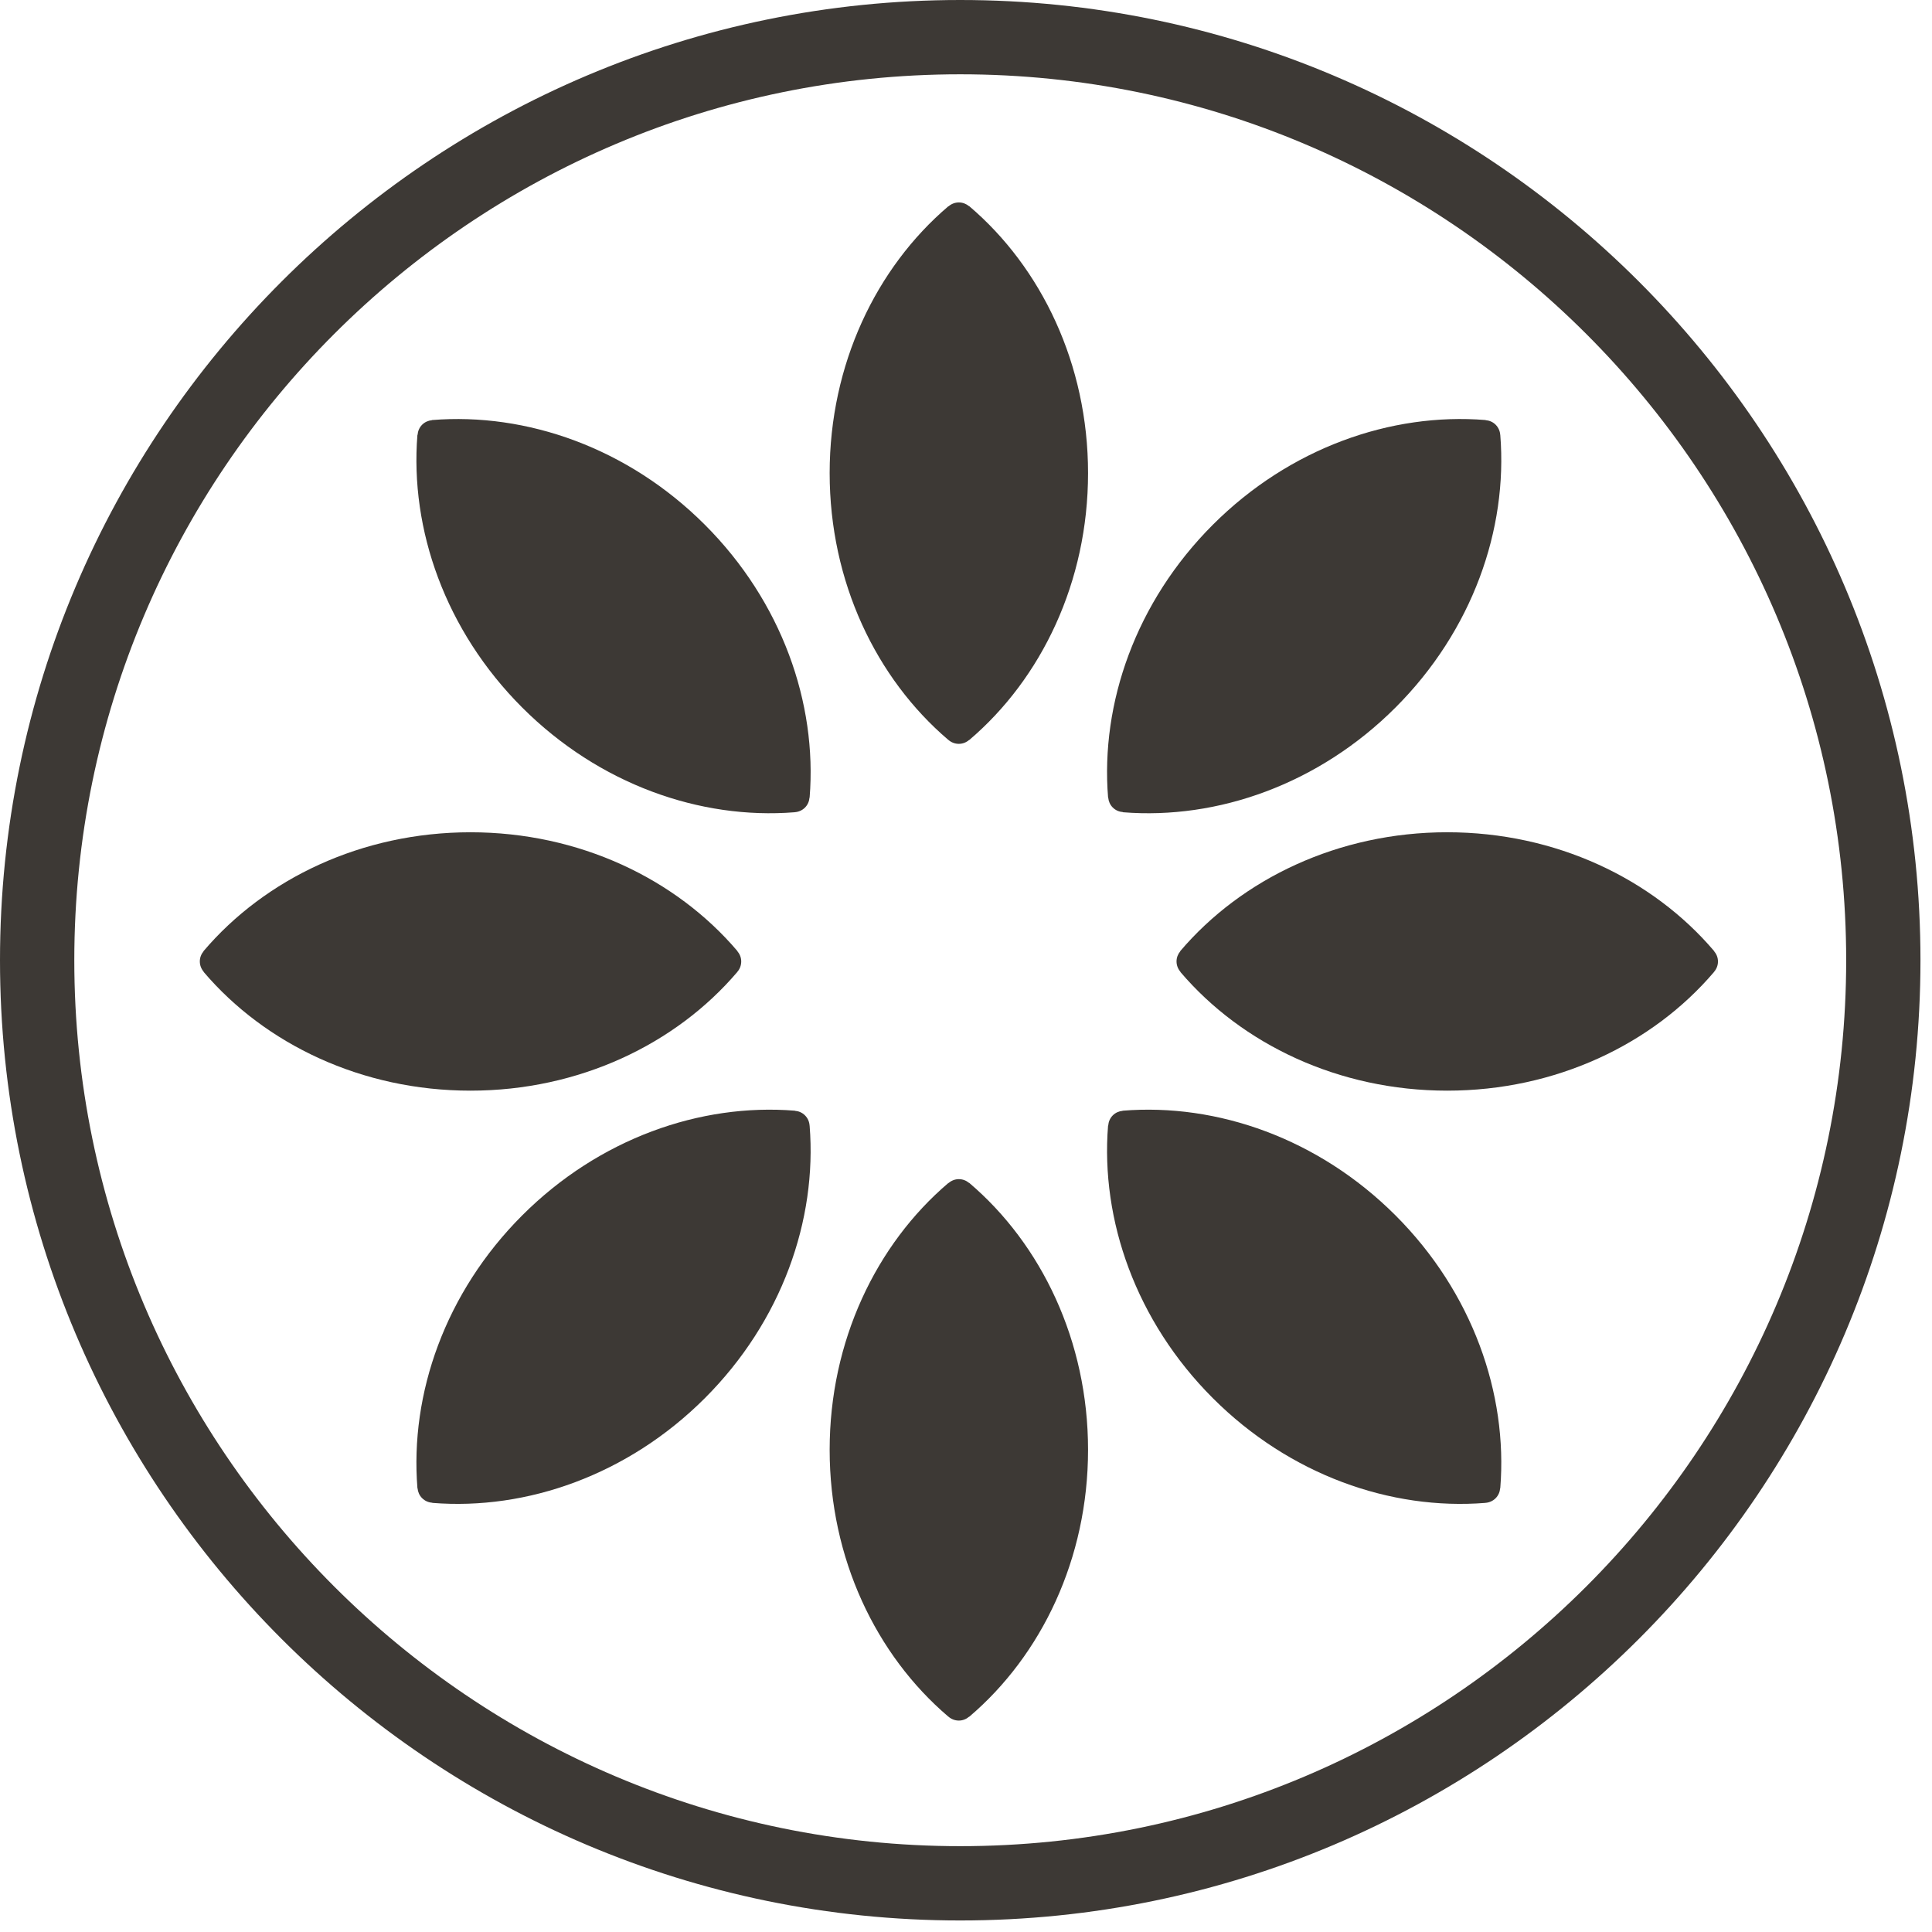 <svg width="138" height="138" viewBox="0 0 138 138" fill="none" xmlns="http://www.w3.org/2000/svg">
<g id="g357" clip-path="url(#clip0_1118_913)">
<g id="layer-MC0">
<g id="g357_2">
<g id="Clip path group">
<path id="path30" d="M68.588 131.869C33.695 131.869 5.307 103.482 5.307 68.588C5.307 33.694 33.695 5.307 68.588 5.307C103.482 5.307 131.87 33.694 131.87 68.588C131.87 103.482 103.482 131.869 68.588 131.869ZM68.588 3.05176e-05C30.769 3.05176e-05 0 30.769 0 68.588C0 106.407 30.769 137.176 68.588 137.176C106.407 137.176 137.176 106.407 137.176 68.588C137.176 30.769 106.407 3.05176e-05 68.588 3.05176e-05Z" fill="#3D3935"/>
</g>
<g id="Clip path group_2">
<path id="path32" d="M69.226 14.722H69.211C69.015 14.561 68.766 14.46 68.49 14.46C68.207 14.46 67.951 14.566 67.752 14.738H67.734C62.583 19.126 59.261 26.029 59.261 33.793C59.261 41.554 62.581 48.456 67.729 52.843L67.734 52.844C67.936 53.021 68.197 53.132 68.486 53.132C68.769 53.132 69.024 53.026 69.222 52.855H69.236C74.393 48.468 77.718 41.562 77.718 33.793C77.718 26.02 74.388 19.109 69.226 14.722Z" fill="#3D3935"/>
</g>
<g id="Clip path group_3">
<path id="path34" d="M69.226 84.488H69.211C69.015 84.326 68.766 84.225 68.49 84.225C68.207 84.225 67.951 84.332 67.752 84.504H67.734C62.583 88.892 59.261 95.795 59.261 103.559C59.261 111.32 62.581 118.222 67.729 122.609H67.734C67.936 122.787 68.197 122.898 68.486 122.898C68.769 122.898 69.024 122.791 69.222 122.621H69.236C74.393 118.234 77.718 111.328 77.718 103.559C77.718 95.786 74.388 88.875 69.226 84.488Z" fill="#3D3935"/>
</g>
<g id="Clip path group_4">
<path id="path36" d="M52.657 69.436V69.431C52.834 69.23 52.945 68.969 52.945 68.679C52.945 68.397 52.838 68.142 52.669 67.942V67.929C48.282 62.773 41.375 59.448 33.606 59.448C25.833 59.448 18.922 62.776 14.536 67.94V67.953C14.373 68.151 14.273 68.399 14.273 68.674C14.273 68.957 14.38 69.214 14.552 69.414V69.431C18.939 74.583 25.842 77.904 33.606 77.904C41.368 77.904 48.269 74.585 52.657 69.436Z" fill="#3D3935"/>
</g>
<g id="Clip path group_5">
<path id="path38" d="M122.435 67.942V67.93C118.048 62.772 111.141 59.447 103.373 59.447C95.598 59.447 88.689 62.777 84.301 67.939V67.954C84.139 68.151 84.038 68.4 84.038 68.674C84.038 68.958 84.146 69.215 84.317 69.414V69.431C88.706 74.583 95.608 77.904 103.373 77.904C111.134 77.904 118.035 74.585 122.422 69.437V69.431C122.601 69.23 122.712 68.968 122.712 68.679C122.712 68.397 122.605 68.142 122.435 67.942Z" fill="#3D3935"/>
</g>
<g id="Clip path group_6">
<path id="path40" d="M57.828 80.405C57.811 80.137 57.706 79.874 57.5 79.67C57.3 79.47 57.045 79.364 56.784 79.344L56.775 79.335C50.026 78.79 42.791 81.323 37.297 86.817C31.802 92.314 29.269 99.553 29.817 106.307L29.827 106.317C29.852 106.57 29.956 106.817 30.152 107.011C30.351 107.212 30.609 107.318 30.871 107.337L30.884 107.349C37.629 107.89 44.858 105.357 50.349 99.867C55.837 94.379 58.369 87.152 57.831 80.408L57.828 80.405Z" fill="#3D3935"/>
</g>
<g id="Clip path group_7">
<path id="path42" d="M79.16 56.984C79.185 57.239 79.289 57.485 79.483 57.68C79.684 57.88 79.94 57.985 80.204 58.006L80.216 58.018C86.961 58.558 94.191 56.026 99.681 50.535C105.169 45.046 107.702 37.82 107.164 31.077L107.161 31.073C107.144 30.806 107.037 30.543 106.833 30.337C106.633 30.137 106.378 30.033 106.117 30.012L106.108 30.002C99.359 29.459 92.124 31.991 86.63 37.484C81.133 42.981 78.601 50.222 79.149 56.974L79.16 56.984Z" fill="#3D3935"/>
</g>
<g id="Clip path group_8">
<path id="path44" d="M56.756 58.018L56.76 58.015C57.027 57.998 57.291 57.891 57.496 57.687C57.696 57.487 57.8 57.232 57.822 56.971L57.831 56.962C58.374 50.213 55.841 42.978 50.349 37.484C44.852 31.987 37.611 29.456 30.859 30.004L30.849 30.014C30.595 30.039 30.347 30.143 30.153 30.337C29.952 30.538 29.848 30.795 29.827 31.058L29.815 31.07C29.275 37.816 31.808 45.045 37.298 50.536C42.786 56.023 50.013 58.556 56.756 58.018Z" fill="#3D3935"/>
</g>
<g id="Clip path group_9">
<path id="path46" d="M80.191 79.336L80.181 79.346C79.928 79.371 79.68 79.475 79.485 79.669C79.285 79.87 79.18 80.128 79.159 80.39L79.147 80.402C78.607 87.147 81.14 94.377 86.63 99.867C92.119 105.355 99.345 107.888 106.088 107.35L106.093 107.347C106.36 107.33 106.623 107.223 106.828 107.019C107.028 106.819 107.133 106.564 107.154 106.303L107.163 106.294C107.706 99.545 105.175 92.31 99.681 86.816C94.184 81.319 86.943 78.787 80.191 79.336Z" fill="#3D3935"/>
</g>
</g>
</g>
</g>
<defs>
<clipPath id="clip0_1118_913">
<rect width="137.176" height="137.176" fill="white"/>
</clipPath>
</defs>
</svg>
